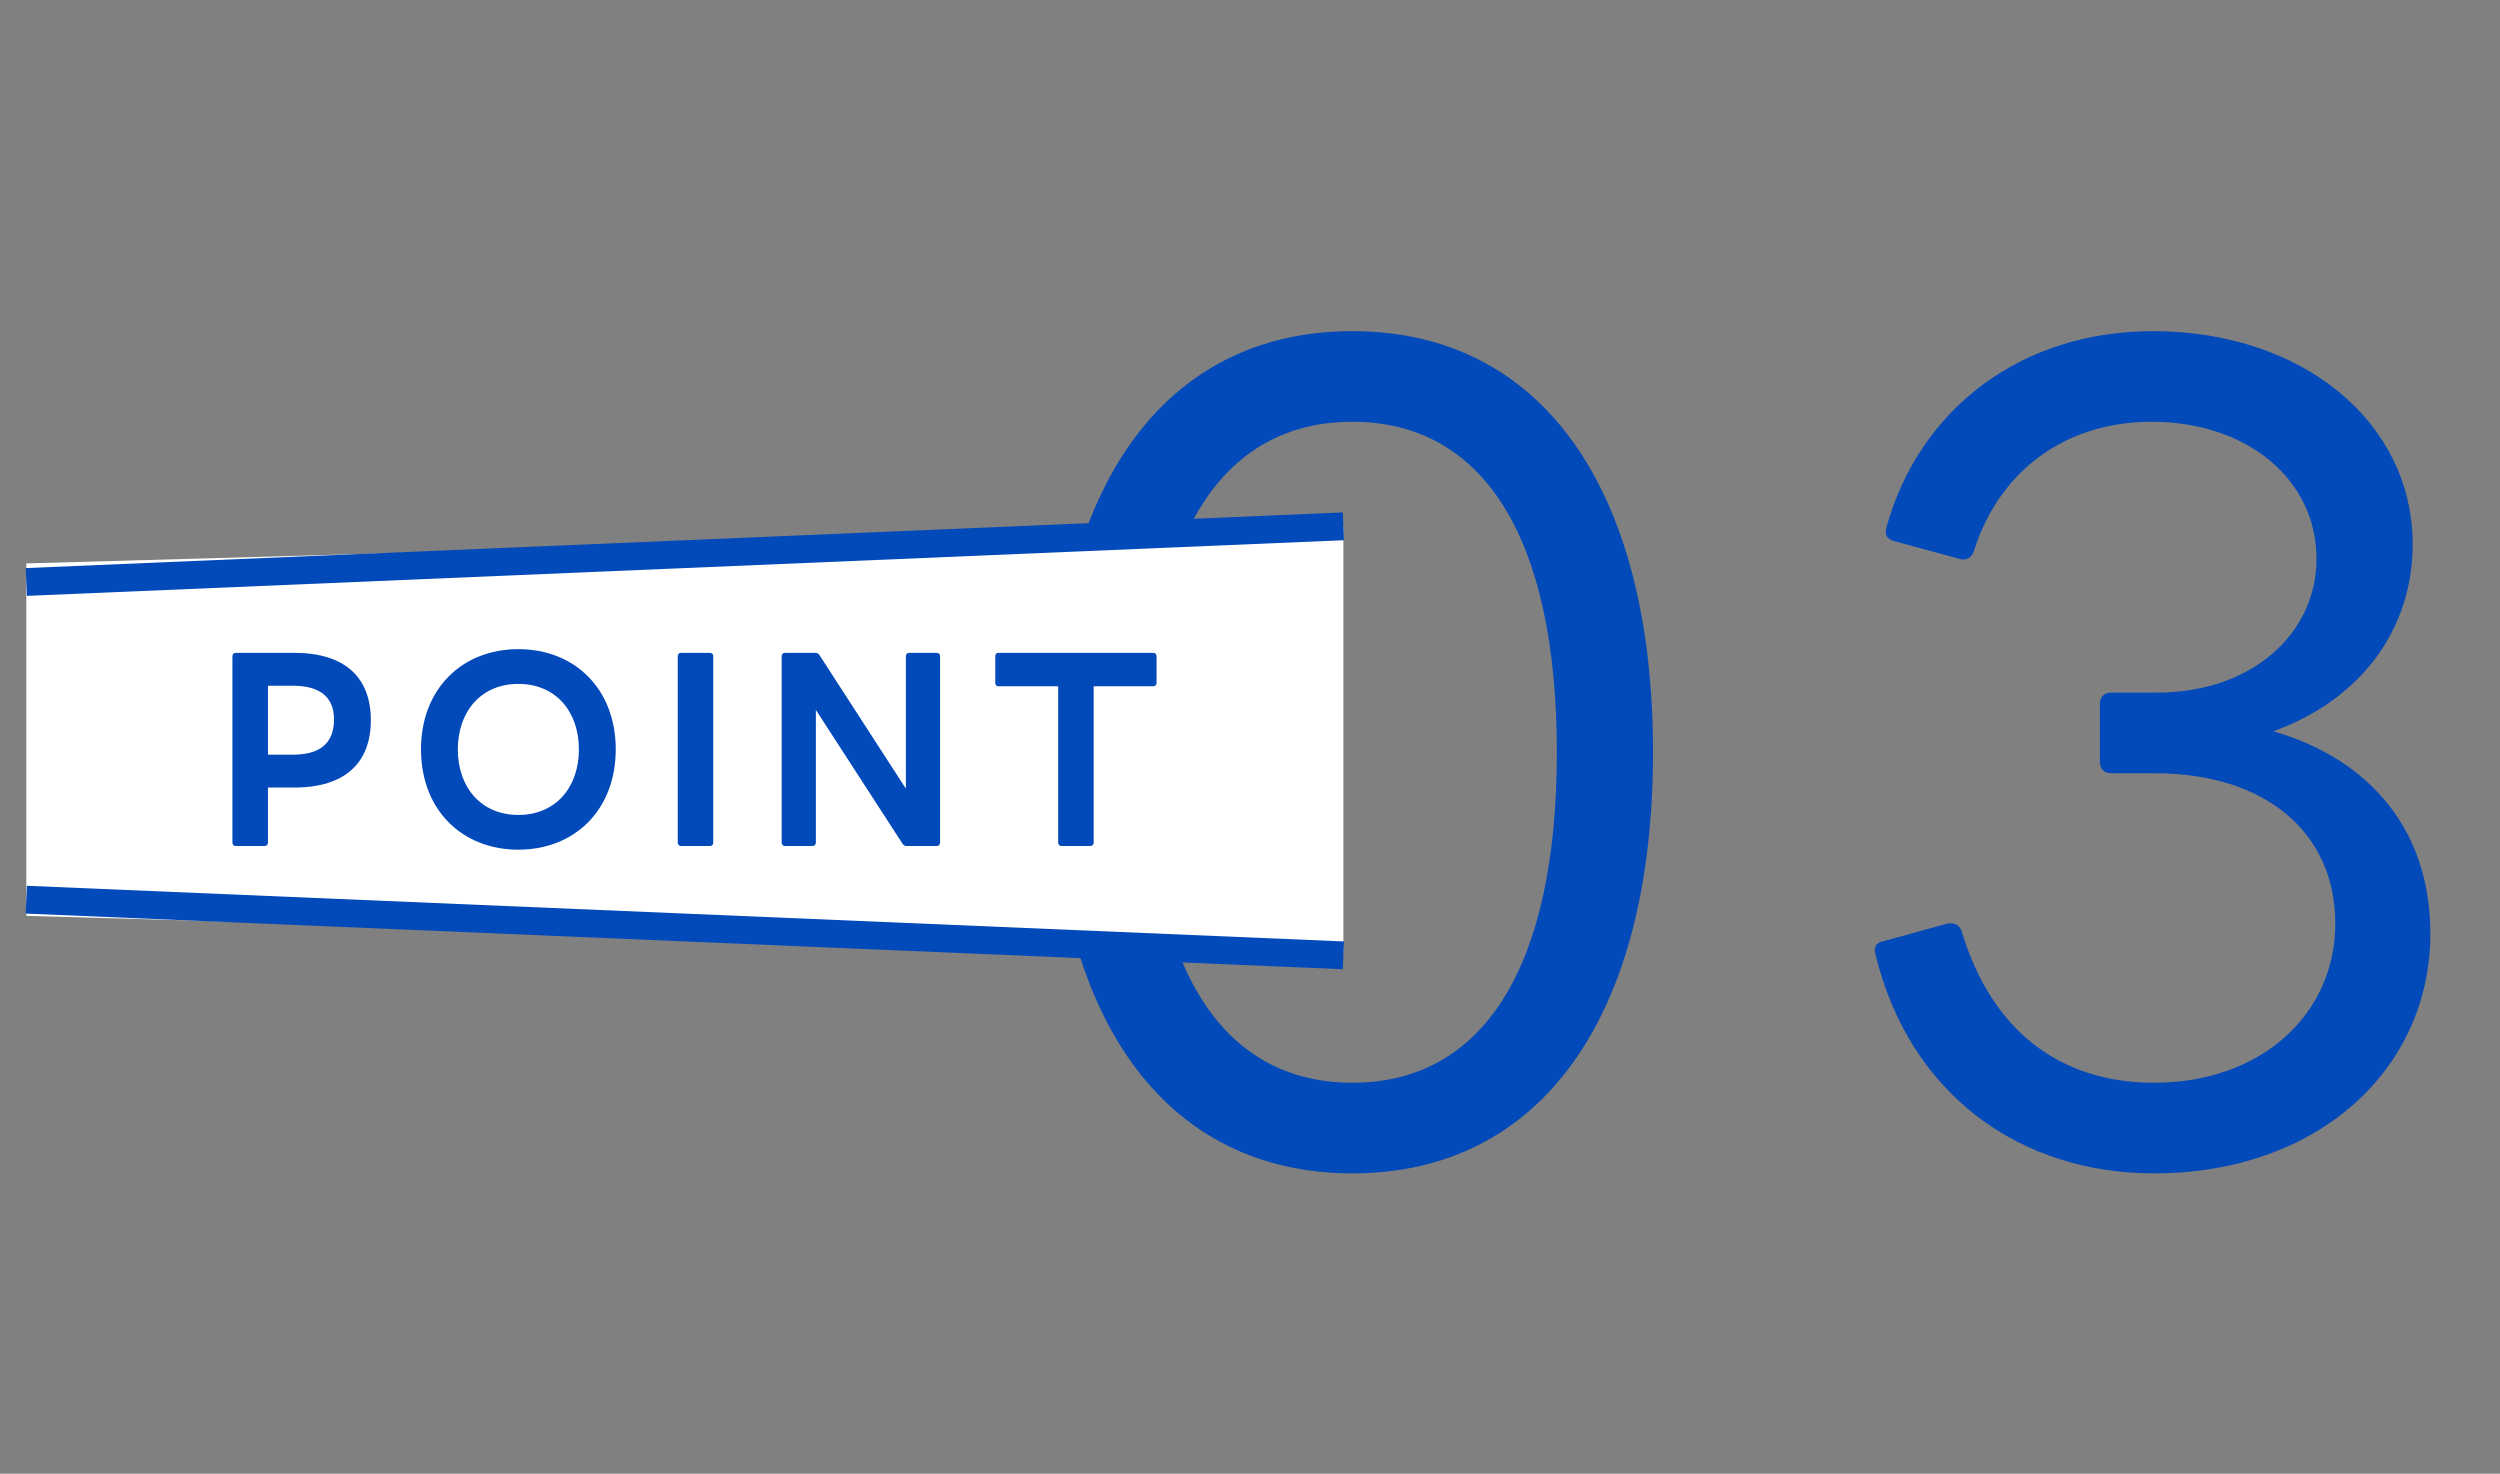 <svg width="95" height="56" viewBox="0 0 95 56" fill="none" xmlns="http://www.w3.org/2000/svg">
<rect x="0" y="0" width="95" height="56" fill="#808080" stroke="none"/>
<path d="M51.39 44.588C44.208 44.588 39.966 38.624 39.966 28.586C39.966 18.548 44.208 12.584 51.39 12.584C58.572 12.584 62.814 18.548 62.814 28.586C62.814 38.624 58.572 44.588 51.39 44.588ZM51.39 41.144C56.304 41.144 59.16 36.86 59.16 28.586C59.16 20.312 56.304 16.028 51.39 16.028C46.476 16.028 43.62 20.312 43.62 28.586C43.62 36.86 46.476 41.144 51.39 41.144ZM81.853 44.588C76.771 44.588 72.571 41.606 71.269 36.272C71.185 35.978 71.311 35.81 71.563 35.768L73.999 35.096C74.251 35.054 74.461 35.138 74.545 35.39C75.679 39.17 78.283 41.144 81.853 41.144C85.927 41.144 88.741 38.54 88.741 35.096C88.741 31.61 86.053 29.384 81.895 29.384H80.215C79.963 29.384 79.795 29.216 79.795 28.922V26.738C79.795 26.486 79.963 26.318 80.215 26.318H81.979C85.549 26.318 88.027 24.092 88.027 21.236C88.027 18.212 85.381 16.028 81.769 16.028C78.367 16.028 75.931 18.002 75.007 20.942C74.923 21.194 74.713 21.32 74.461 21.236L71.983 20.564C71.689 20.48 71.605 20.312 71.689 20.018C72.949 15.524 76.813 12.584 81.811 12.584C87.481 12.584 91.681 16.028 91.681 20.69C91.681 23.882 89.749 26.57 86.389 27.788C90.127 28.88 92.353 31.61 92.353 35.474C92.353 40.64 88.069 44.588 81.853 44.588Z" fill="#0249B9"/>
<path d="M1 21.41L51.049 20V36.213L1 34.803V21.41Z" fill="white"/>
<path d="M8.962 32.148C8.882 32.148 8.832 32.097 8.832 32.017V24.938C8.832 24.858 8.882 24.808 8.962 24.808H11.182C13.112 24.808 14.092 25.747 14.092 27.367C14.092 28.988 13.112 29.927 11.182 29.927H10.182V32.017C10.182 32.097 10.132 32.148 10.052 32.148H8.962ZM11.132 26.058H10.182V28.677H11.132C12.132 28.677 12.692 28.267 12.692 27.337C12.692 26.468 12.132 26.058 11.132 26.058ZM19.698 32.288C17.558 32.288 15.998 30.777 15.998 28.477C15.998 26.177 17.558 24.668 19.698 24.668C21.838 24.668 23.398 26.177 23.398 28.477C23.398 30.777 21.838 32.288 19.698 32.288ZM19.698 30.968C21.108 30.968 21.998 29.927 21.998 28.477C21.998 27.027 21.108 25.988 19.698 25.988C18.288 25.988 17.398 27.027 17.398 28.477C17.398 29.927 18.288 30.968 19.698 30.968ZM25.884 32.148C25.804 32.148 25.754 32.097 25.754 32.017V24.938C25.754 24.858 25.804 24.808 25.884 24.808H26.974C27.054 24.808 27.104 24.858 27.104 24.938V32.017C27.104 32.097 27.054 32.148 26.974 32.148H25.884ZM29.833 32.148C29.753 32.148 29.703 32.097 29.703 32.017V24.938C29.703 24.858 29.753 24.808 29.833 24.808H30.983C31.053 24.808 31.103 24.837 31.143 24.898L34.423 29.968V24.938C34.423 24.858 34.473 24.808 34.553 24.808H35.593C35.673 24.808 35.723 24.858 35.723 24.938V32.017C35.723 32.097 35.673 32.148 35.593 32.148H34.453C34.383 32.148 34.333 32.117 34.293 32.057L31.003 26.977V32.017C31.003 32.097 30.953 32.148 30.873 32.148H29.833ZM40.34 32.148C40.261 32.148 40.211 32.097 40.211 32.017V26.078H37.941C37.861 26.078 37.821 26.027 37.821 25.948V24.938C37.821 24.858 37.861 24.808 37.941 24.808H43.821C43.901 24.808 43.95 24.858 43.95 24.938V25.948C43.95 26.027 43.901 26.078 43.821 26.078H41.56V32.017C41.56 32.097 41.511 32.148 41.431 32.148H40.34Z" fill="#0249B9"/>
<path d="M1 34.188L51.049 36.303" stroke="#0249B9" stroke-width="1.057"/>
<path d="M51.049 20L1 22.115" stroke="#0249B9" stroke-width="1.057"/>
</svg>
